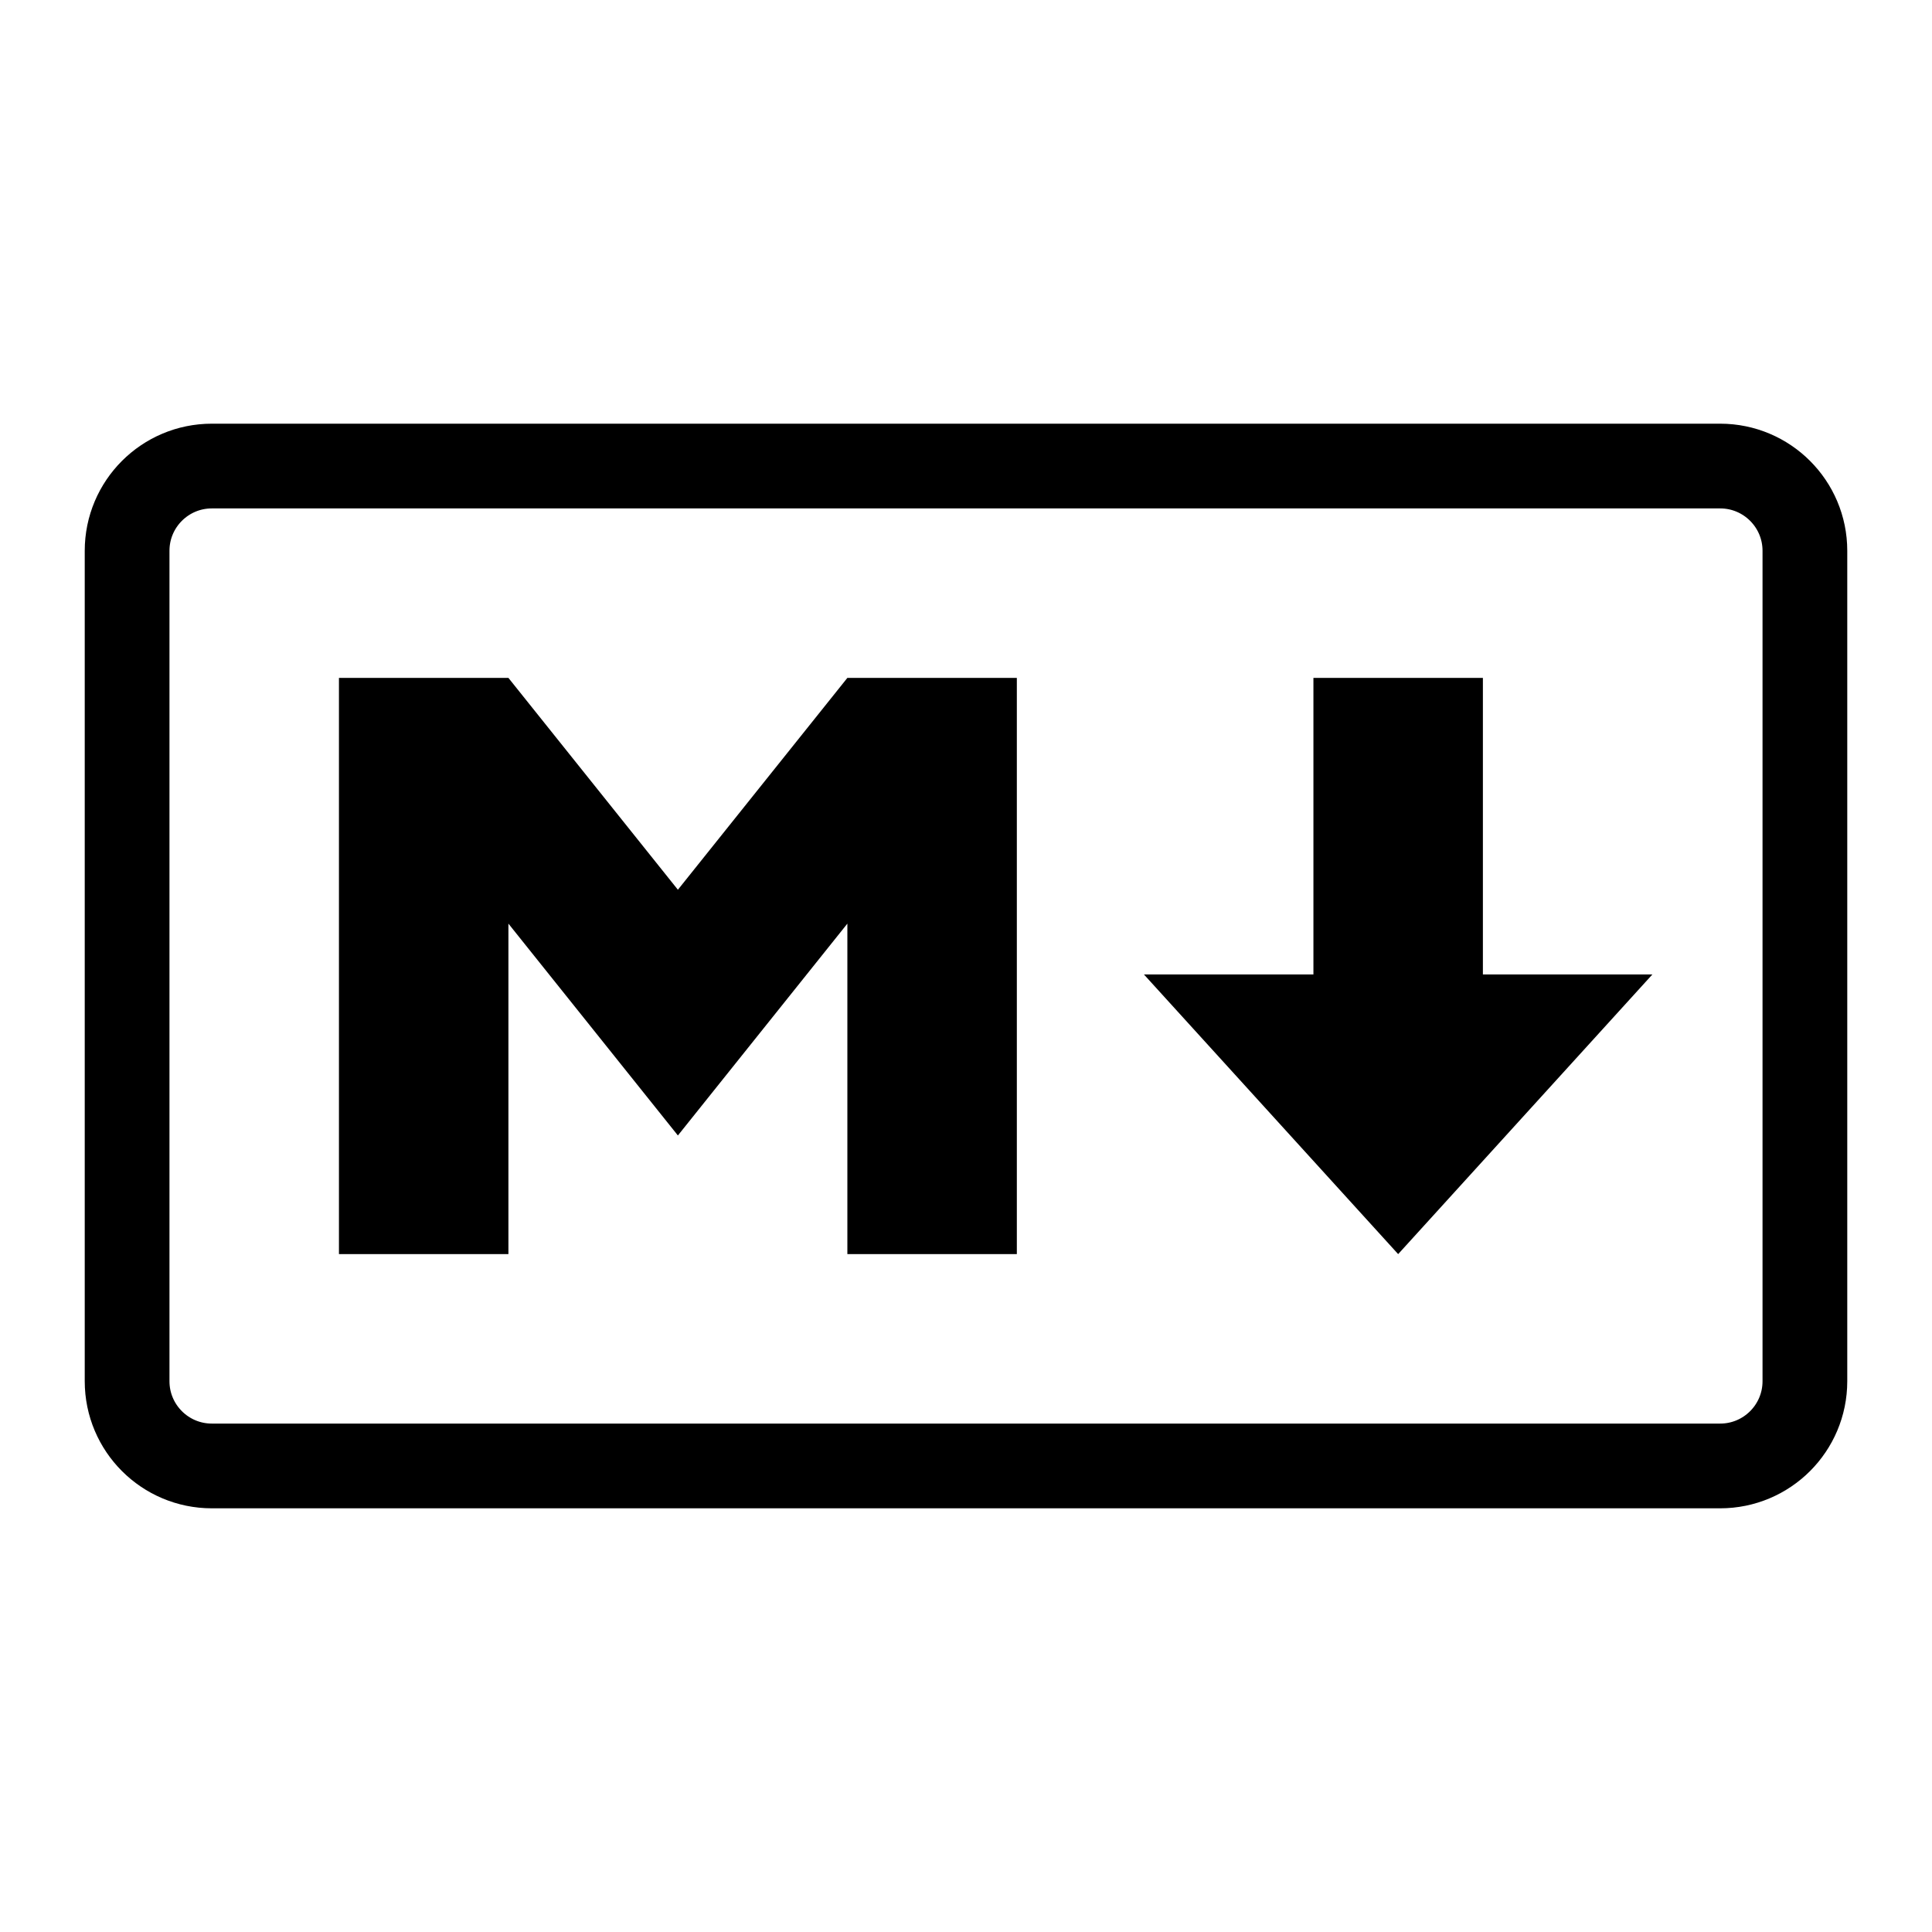 <svg width="228" height="228" viewBox="0 0 228 228" fill="none" xmlns="http://www.w3.org/2000/svg">
<path d="M203 55H25C19.477 55 15 59.477 15 65V163C15 168.523 19.477 173 25 173H203C208.523 173 213 168.523 213 163V65C213 59.477 208.523 55 203 55Z" stroke="black" stroke-width="10"/>
<path d="M40 148V80H60L80 105L100 80H120V148H100V109L80 134L60 109V148H40ZM165 148L135 115H155V80H175V115H195L165 148Z" fill="black"/>
</svg>
